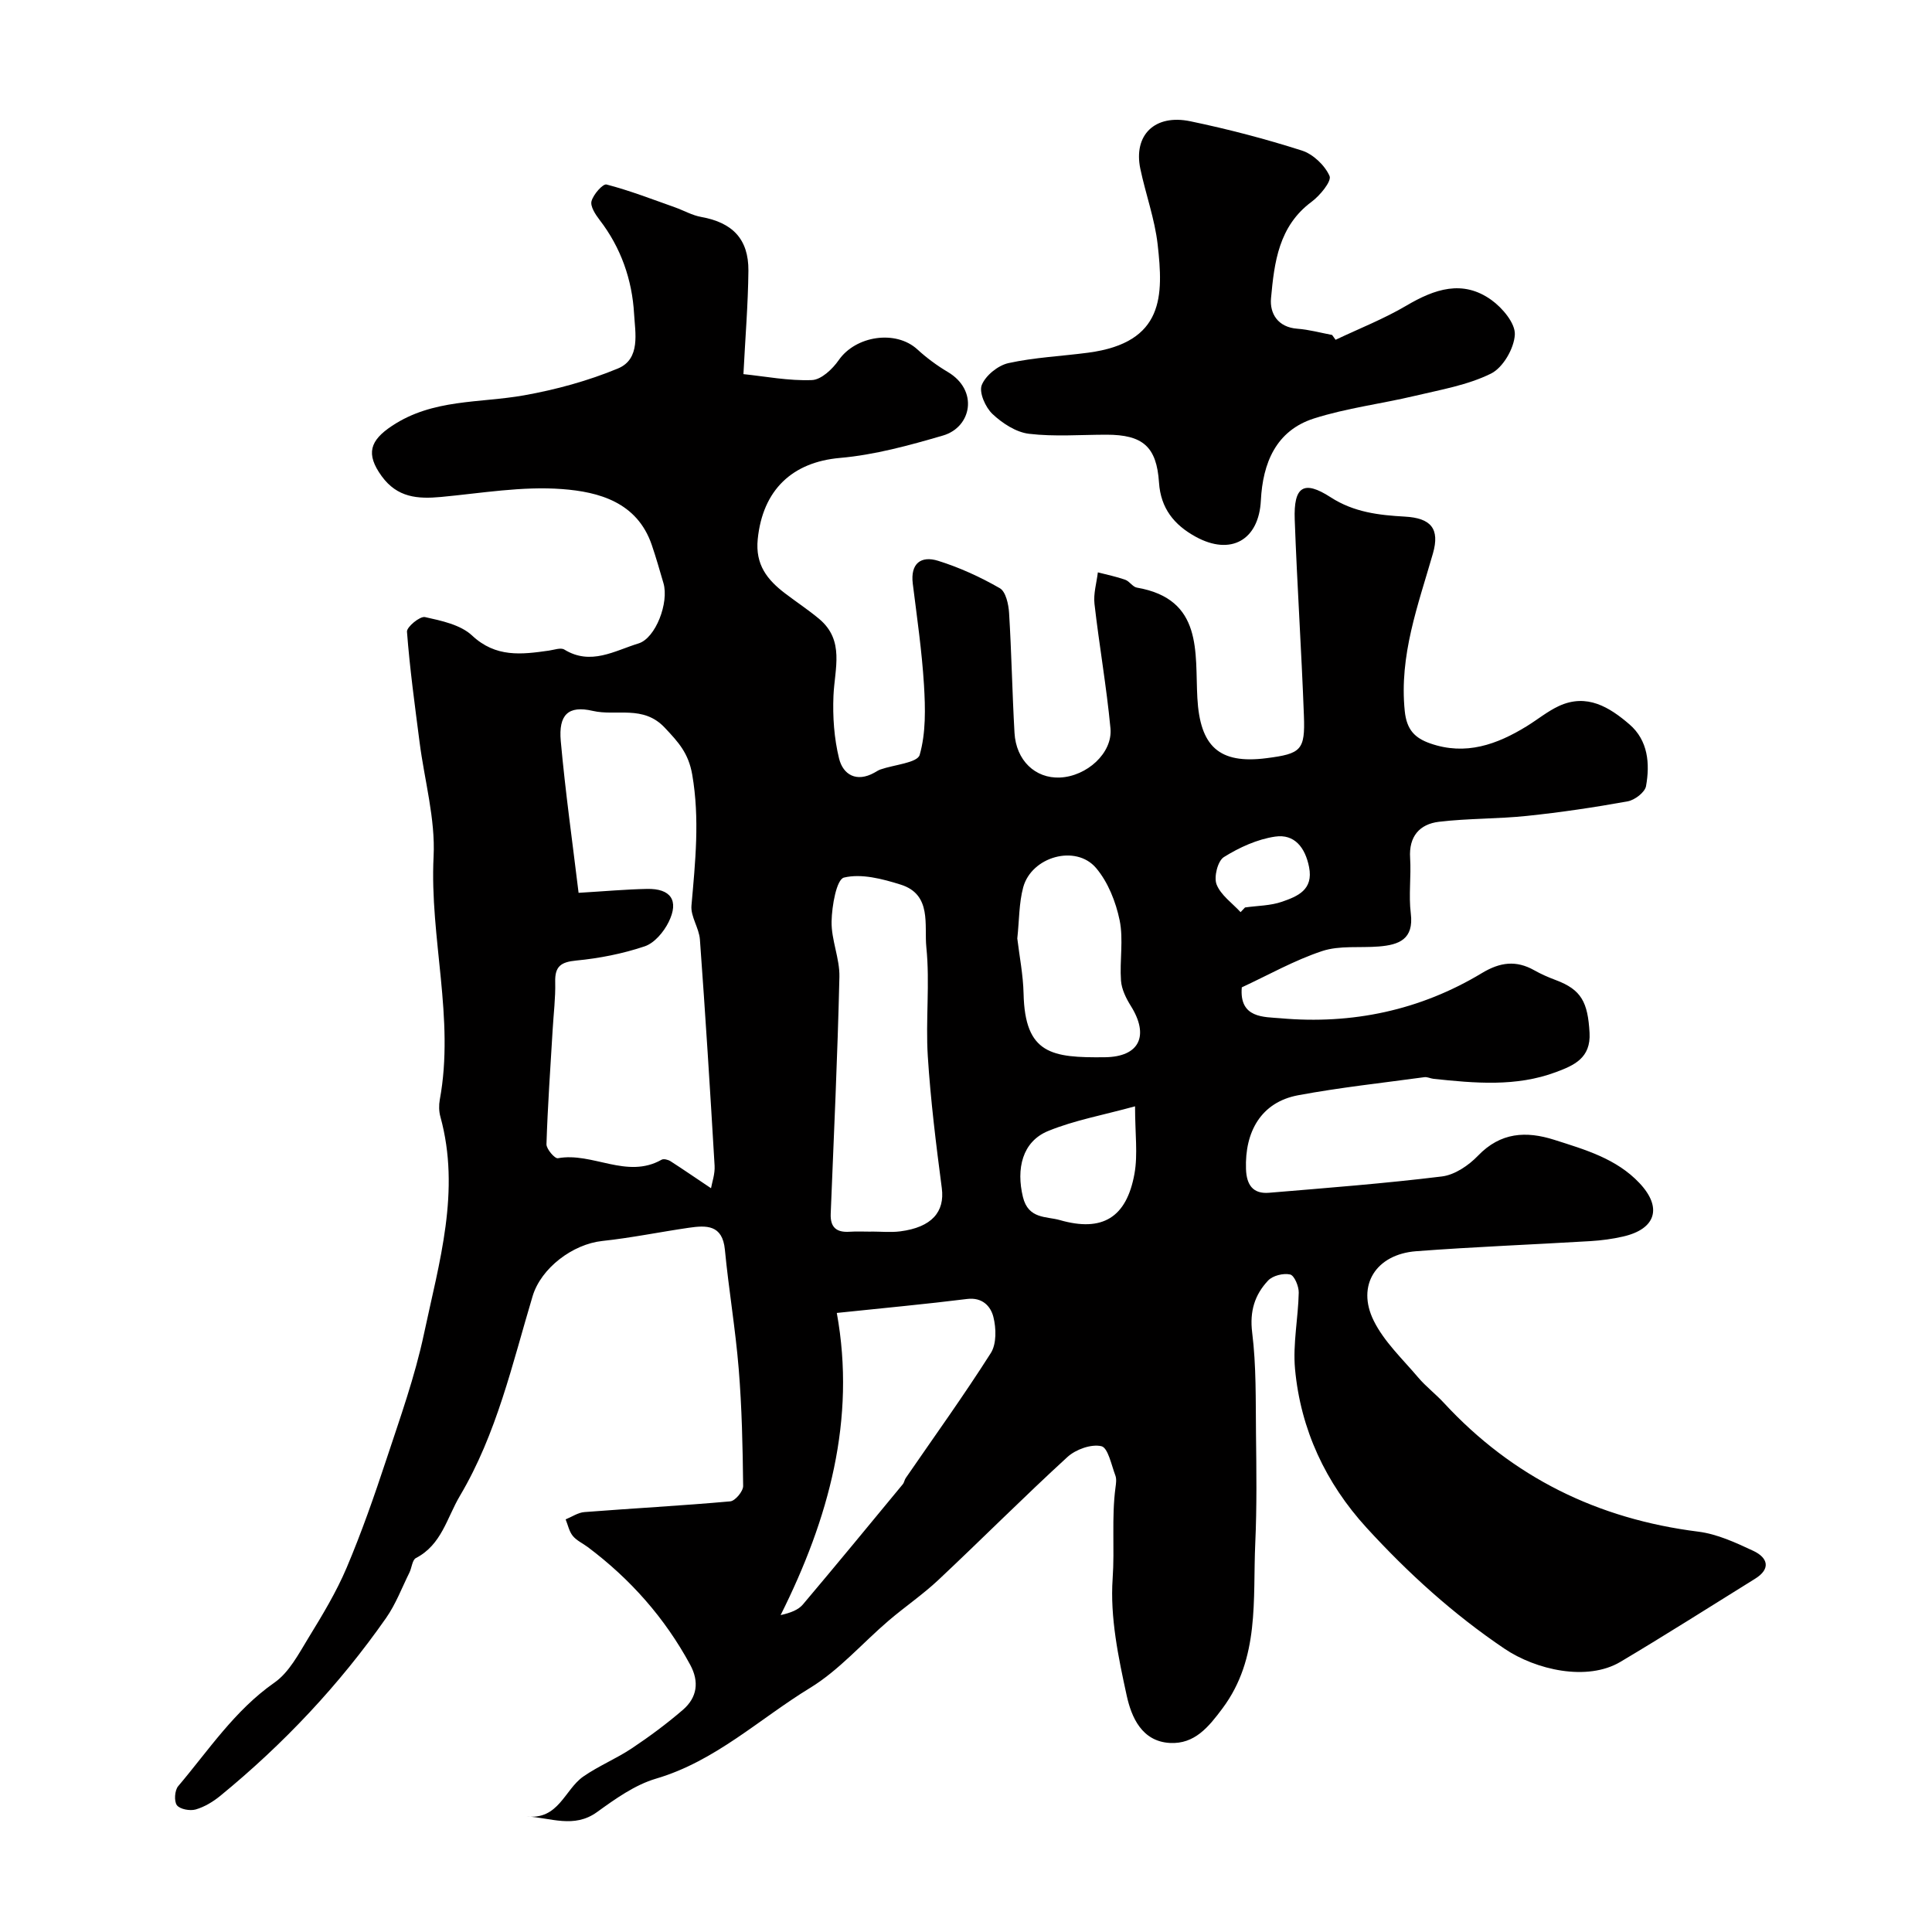 <svg enable-background="new 0 0 400 400" viewBox="0 0 400 400" xmlns="http://www.w3.org/2000/svg"><path d="m153.92 77.46c4.55.47 9.39 1.42 14.18 1.23 1.93-.07 4.27-2.28 5.55-4.13 3.52-5.06 11.82-6.31 16.28-2.22 1.91 1.75 4.05 3.34 6.28 4.66 6.44 3.8 4.97 11.43-.97 13.17-6.98 2.04-14.14 4.01-21.34 4.64-9.84.86-15.99 6.6-17.02 16.82-.53 5.29 1.97 8.41 5.66 11.22 2.33 1.78 4.8 3.4 7.05 5.28 5.34 4.47 3.21 10.29 2.97 15.92-.18 4.32.13 8.81 1.16 12.99.83 3.37 3.62 4.98 7.28 2.95.43-.24.84-.52 1.29-.68 2.83-.99 7.66-1.37 8.12-3.02 1.3-4.55 1.18-9.64.89-14.48-.43-7.01-1.45-13.99-2.32-20.97-.52-4.22 1.73-5.83 5.25-4.73 4.43 1.38 8.75 3.36 12.77 5.67 1.24.71 1.81 3.33 1.92 5.13.51 8.26.65 16.53 1.12 24.79.32 5.74 4.3 9.5 9.4 9.28 5.56-.24 10.95-5.07 10.47-10.18-.81-8.62-2.33-17.17-3.31-25.78-.24-2.12.44-4.34.7-6.52 1.89.49 3.82.88 5.66 1.53.89.31 1.55 1.48 2.42 1.63 13.77 2.37 12 13.45 12.52 22.84.55 9.99 4.44 13.75 14.33 12.47 7.15-.92 8-1.64 7.73-8.79-.5-13.53-1.41-27.05-1.9-40.59-.25-6.88 1.85-8.25 7.43-4.64 4.82 3.12 10.01 3.71 15.39 4.01 5.39.3 7.26 2.51 5.79 7.64-3.06 10.67-7.01 21.08-5.83 32.62.4 3.93 2.14 5.6 5.28 6.7 7.33 2.56 13.81.23 20-3.58 2.22-1.37 4.28-3.07 6.62-4.16 5.81-2.69 10.5.24 14.63 3.8 3.85 3.32 4.26 8.13 3.42 12.79-.23 1.27-2.34 2.88-3.8 3.14-6.9 1.25-13.85 2.28-20.82 3.01-6.06.64-12.2.5-18.24 1.22-4.02.48-6.27 3.03-5.98 7.5.24 3.82-.33 7.71.14 11.48.66 5.37-2.46 6.5-6.61 6.84-3.93.32-8.13-.25-11.75.95-5.76 1.91-11.13 4.96-16.63 7.51-.56 6.47 4.67 6.1 8.02 6.4 14.83 1.32 28.91-1.64 41.72-9.37 3.74-2.25 7.06-2.68 10.82-.56 1.42.8 2.93 1.46 4.46 2.03 5.28 1.98 6.62 4.55 6.98 10.9.29 5.27-3.25 6.76-6.93 8.14-8.28 3.1-16.84 2.3-25.37 1.4-.64-.07-1.3-.43-1.91-.34-8.72 1.19-17.48 2.13-26.12 3.74-7.69 1.43-11.07 7.58-10.8 15.28.11 3.25 1.42 5.19 4.77 4.91 11.95-1 23.91-1.92 35.81-3.38 2.65-.33 5.52-2.28 7.45-4.29 4.67-4.86 9.96-5.15 15.8-3.29 6.36 2.03 12.86 3.88 17.64 8.96 4.78 5.07 3.39 9.51-3.39 11.06-2.21.51-4.49.81-6.76.95-12.03.72-24.07 1.18-36.08 2.09-8.31.63-12.42 7.06-8.8 14.38 2.16 4.37 5.98 7.94 9.2 11.75 1.61 1.9 3.63 3.43 5.32 5.26 14.25 15.43 31.86 24.05 52.66 26.67 3.93.49 7.79 2.28 11.44 3.99 2.95 1.39 3.69 3.69.33 5.77-9.27 5.76-18.49 11.62-27.87 17.2-6.91 4.1-17.51 1.65-23.98-2.71-10.66-7.19-20.01-15.69-28.59-25.07-8.45-9.25-13.65-20.33-14.8-32.88-.47-5.19.66-10.52.77-15.78.03-1.31-.91-3.56-1.78-3.76-1.4-.32-3.61.23-4.57 1.26-2.76 2.94-3.84 6.35-3.29 10.77.86 6.9.71 13.94.79 20.93.09 7.55.19 15.11-.15 22.65-.53 11.71.97 23.81-6.78 34.21-2.87 3.85-5.77 7.45-10.9 7.17-5.82-.32-7.96-5.36-8.93-9.77-1.74-7.95-3.47-16.26-2.92-24.25.44-6.3-.24-12.6.59-18.86.11-.82.25-1.75-.02-2.48-.83-2.18-1.52-5.76-2.9-6.08-2.09-.49-5.3.66-7.02 2.23-9.08 8.31-17.77 17.05-26.75 25.48-3.22 3.02-6.91 5.53-10.27 8.4-5.44 4.65-10.26 10.26-16.27 13.93-10.51 6.42-19.62 15.18-31.9 18.79-4.38 1.29-8.43 4.19-12.21 6.92-4.78 3.45-9.57 1.16-14.67.89 6.72.84 7.94-5.55 11.83-8.25 3.18-2.21 6.84-3.7 10.06-5.85 3.66-2.44 7.23-5.09 10.56-7.96 2.94-2.54 3.43-5.79 1.5-9.34-5.25-9.7-12.39-17.75-21.19-24.35-1.04-.78-2.33-1.35-3.12-2.33-.75-.93-1-2.26-1.47-3.41 1.29-.52 2.56-1.41 3.88-1.51 10.06-.78 20.15-1.32 30.2-2.22 1.02-.09 2.68-2.08 2.67-3.18-.09-8.09-.26-16.21-.92-24.27-.67-8.24-2.07-16.43-2.86-24.66-.5-5.21-3.85-5.06-7.5-4.53-5.97.87-11.9 2.09-17.89 2.73-6.12.66-12.67 5.6-14.42 11.43-4.22 14.07-7.41 28.45-15.05 41.34-2.72 4.59-3.78 10.11-9.11 12.88-.76.39-.85 2-1.34 3-1.57 3.16-2.83 6.54-4.83 9.4-9.7 13.87-21.23 26.1-34.32 36.82-1.49 1.22-3.27 2.3-5.1 2.83-1.18.34-3.25-.04-3.89-.87-.62-.82-.47-3.09.26-3.95 6.31-7.45 11.69-15.69 19.95-21.46 3.04-2.13 5.02-5.98 7.06-9.31 2.86-4.67 5.73-9.42 7.86-14.44 3.09-7.29 5.71-14.8 8.2-22.33 2.85-8.63 5.94-17.25 7.82-26.11 3.13-14.78 7.64-29.58 3.39-44.98-.3-1.09-.32-2.36-.12-3.48 3.12-16.86-2.12-33.5-1.28-50.37.39-7.82-1.89-15.77-2.9-23.66-.98-7.62-2.03-15.24-2.61-22.89-.07-.97 2.69-3.25 3.73-3.02 3.4.75 7.35 1.58 9.74 3.81 4.92 4.61 10.26 3.94 15.92 3.13 1.07-.15 2.44-.67 3.18-.22 5.48 3.37 10.41.25 15.36-1.26 3.57-1.09 6.35-8.48 5.17-12.49-.78-2.65-1.53-5.32-2.43-7.94-3.03-8.83-10.97-10.96-18.53-11.53-8.28-.63-16.73.85-25.09 1.63-4.84.45-9.06.14-12.29-4.31-3.36-4.63-2.41-7.39 2.13-10.4 8.48-5.64 18.11-4.69 27.34-6.33 6.62-1.18 13.25-2.99 19.45-5.56 4.74-1.97 3.56-7.44 3.34-11.31-.4-7.04-2.71-13.71-7.15-19.46-.86-1.12-1.96-2.81-1.66-3.88.38-1.4 2.36-3.64 3.11-3.44 4.8 1.25 9.46 3.06 14.15 4.72 1.83.65 3.58 1.67 5.46 2 6.45 1.16 9.81 4.56 9.76 11.13-.07 7.02-.66 14.01-1.03 21.41zm-6.71 168.55c.2-1.18.84-2.94.74-4.66-.92-15.62-1.9-31.23-3.04-46.83-.17-2.38-1.95-4.76-1.75-7.03.79-9.04 1.74-17.92.16-27.1-.78-4.5-2.88-6.74-5.68-9.72-4.47-4.77-10-2.35-14.92-3.49-5.09-1.18-7.1.81-6.62 6.24.95 10.53 2.43 21 3.69 31.43 5.34-.32 9.75-.72 14.17-.81 4.92-.1 6.67 2.4 4.48 6.85-1.01 2.05-2.94 4.36-4.97 5.04-4.55 1.53-9.39 2.48-14.18 2.94-3.19.31-4.43 1.22-4.34 4.45.08 3.28-.34 6.58-.53 9.87-.47 7.9-1.03 15.8-1.28 23.7-.03 1 1.73 3.03 2.36 2.91 7.19-1.32 14.27 4.39 21.47.31.43-.25 1.36-.01 1.86.31 2.66 1.71 5.26 3.51 8.38 5.59zm33.18 8.99c0-.01 0-.02 0-.02 2 0 4.02.21 5.99-.04 6.53-.84 9.26-4.04 8.61-8.95-1.19-9.08-2.32-18.19-2.9-27.32-.47-7.49.46-15.1-.3-22.54-.47-4.57 1.21-10.93-5.31-12.98-3.78-1.19-8.13-2.33-11.74-1.46-1.55.37-2.51 5.88-2.57 9.08-.08 3.82 1.71 7.68 1.62 11.49-.38 16.35-1.14 32.68-1.8 49.02-.12 2.84 1.2 3.92 3.91 3.74 1.49-.1 2.99-.02 4.49-.02zm-7.14 16.83c4.01 22.04-1.66 42.63-11.63 62.56 2.12-.48 3.67-1.09 4.61-2.2 6.96-8.24 13.81-16.57 20.68-24.89.3-.36.35-.92.63-1.31 5.91-8.59 12.01-17.06 17.6-25.86 1.2-1.89 1.12-5.13.53-7.47-.55-2.2-2.27-4.12-5.45-3.72-8.48 1.06-16.97 1.84-26.97 2.89zm37.37-77.53c.43 3.61 1.21 7.51 1.3 11.42.28 12.54 5.85 13.29 16.82 13.17 7.26-.08 9.2-4.52 5.4-10.6-.99-1.58-1.92-3.46-2.05-5.26-.3-4.15.54-8.48-.28-12.49-.79-3.82-2.4-7.91-4.89-10.84-4.2-4.93-13.36-2.34-15.08 4.02-.88 3.27-.81 6.8-1.22 10.58zm24.38 34.75c-6.61 1.82-12.54 2.88-17.99 5.11-5.39 2.21-6.64 7.85-5.22 13.68 1.12 4.59 4.86 3.97 7.62 4.76 8.83 2.54 13.83-.5 15.47-9.59.72-4.01.12-8.27.12-13.96zm21.85-40.2c.31-.32.61-.65.92-.97 2.57-.37 5.27-.35 7.67-1.19 3.19-1.11 6.52-2.44 5.59-7.17-.8-4.04-3.01-6.9-7.02-6.31-3.7.54-7.42 2.24-10.62 4.24-1.28.8-2.11 4.13-1.51 5.66.87 2.22 3.24 3.86 4.97 5.74z" fill="#010000"/><path d="m276.52 70.35c4.91-2.33 10.01-4.33 14.67-7.08 5.82-3.43 11.64-5.43 17.58-1.17 2.29 1.64 4.98 4.83 4.86 7.18-.15 2.86-2.45 6.84-4.94 8.07-4.84 2.39-10.43 3.34-15.77 4.61-6.94 1.65-14.11 2.52-20.88 4.68-7.89 2.52-10.6 9.27-10.99 16.96-.41 8.21-6.21 11.53-13.51 7.52-4.45-2.44-7.23-5.88-7.58-11.21-.49-7.44-3.35-9.91-10.88-9.91-5.36 0-10.77.44-16.05-.19-2.67-.32-5.5-2.17-7.54-4.09-1.46-1.37-2.83-4.46-2.23-5.99.78-1.98 3.36-4.07 5.52-4.55 5.4-1.19 11-1.43 16.51-2.16 15.84-2.09 15.57-11.89 14.39-22.41-.6-5.29-2.49-10.43-3.59-15.68-1.45-6.96 2.98-11.36 10.37-9.82 7.78 1.62 15.51 3.64 23.08 6.06 2.32.74 4.76 3.06 5.73 5.27.47 1.07-1.98 4.05-3.72 5.34-6.82 5.05-7.72 12.55-8.4 19.96-.29 3.14 1.39 6.02 5.46 6.32 2.42.18 4.8.84 7.19 1.29.25.34.48.67.72 1z" fill="#010000"/></svg>